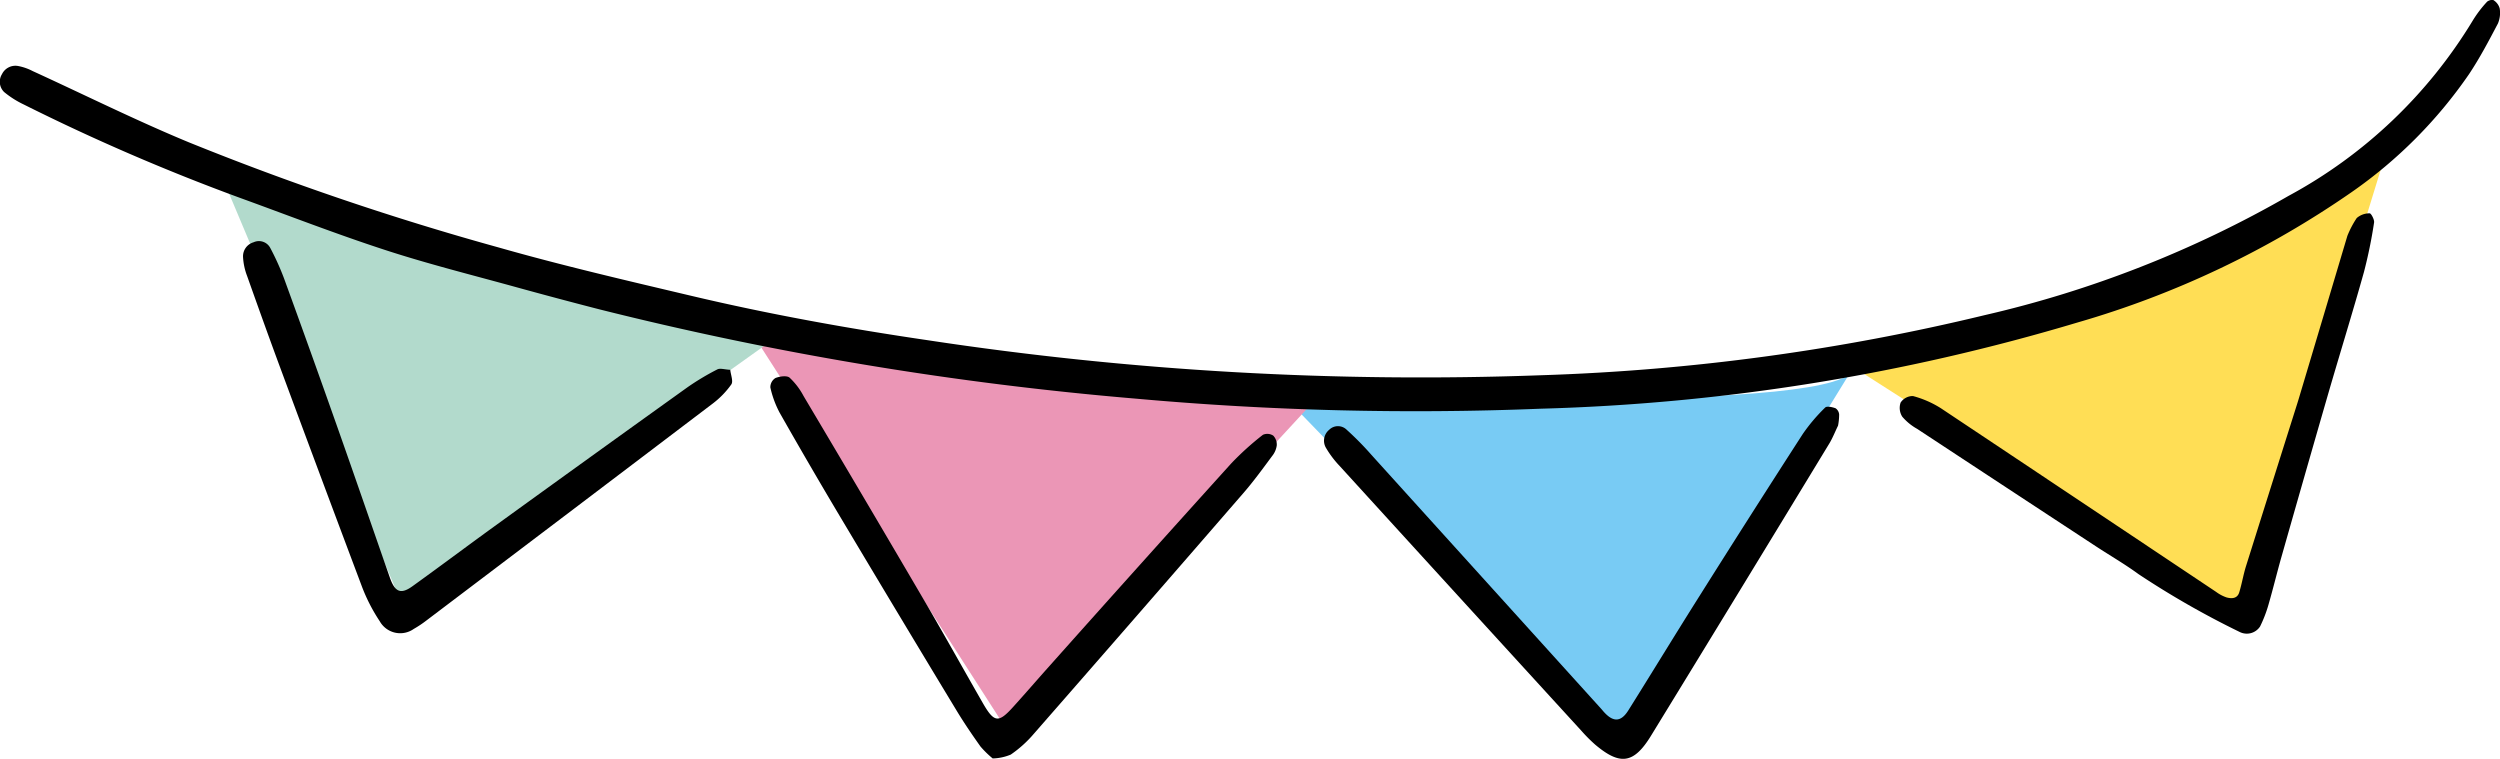 <svg xmlns="http://www.w3.org/2000/svg" width="92.237" height="28" viewBox="0 0 92.237 28">
  <g id="グループ_24144" data-name="グループ 24144" transform="translate(-805.867 151.677)">
    <path id="パス_83389" data-name="パス 83389" d="M974.413-139.32l-5.251,17.061-14.3-9.14S972.684-137.015,974.413-139.32Z" transform="translate(-80.53 -6.679)" fill="#ffde55" fill-rule="evenodd"/>
    <path id="パス_83390" data-name="パス 83390" d="M929.626-121.579l-8.4,13.648-12.584-13.011S927.473-120.075,929.626-121.579Z" transform="translate(-55.549 -16.268)" fill="#78cbf4" fill-rule="evenodd"/>
    <path id="パス_83391" data-name="パス 83391" d="M886.683-123.824l-11.628,12.605-10.02-15.6S884.144-122.647,886.683-123.824Z" transform="translate(-31.98 -13.438)" fill="#eb96b6" fill-rule="evenodd"/>
    <path id="パス_83392" data-name="パス 83392" d="M844.428-131.523l-14.017,10-6.577-15.617S841.622-130.856,844.428-131.523Z" transform="translate(-9.711 -7.86)" fill="#b2dacc" fill-rule="evenodd"/>
    <g id="グループ_24143" data-name="グループ 24143" transform="translate(805.867 -151.677)">
      <path id="パス_83393" data-name="パス 83393" d="M814.66-144.4c1.8.653,3.593,1.351,5.416,1.945,1.591.519,3.219.925,4.833,1.371q1.522.42,3.052.814a123.832,123.832,0,0,0,19.815,3.3,115.005,115.005,0,0,0,14.935.371,76.273,76.273,0,0,0,19.824-3.186,34.5,34.5,0,0,0,10.089-4.8,17.079,17.079,0,0,0,4.338-4.358c.4-.6.732-1.234,1.066-1.869a1.008,1.008,0,0,0,.064-.559.531.531,0,0,0-.226-.3c-.045-.034-.2.01-.247.066a4.291,4.291,0,0,0-.521.687,17.851,17.851,0,0,1-6.794,6.466,40.816,40.816,0,0,1-11.208,4.4,80.367,80.367,0,0,1-16.362,2.218,121.175,121.175,0,0,1-22.64-1.292c-2.934-.431-5.856-.958-8.748-1.644-2.374-.562-4.747-1.112-7.1-1.783a105.106,105.106,0,0,1-11.423-3.879c-1.946-.806-3.834-1.747-5.749-2.623a1.937,1.937,0,0,0-.534-.187.551.551,0,0,0-.6.3.529.529,0,0,0,.081.661,3.471,3.471,0,0,0,.718.456A77.487,77.487,0,0,0,814.66-144.4Z" transform="translate(-805.867 151.678)" fill-rule="evenodd"/>
      <path id="パス_83394" data-name="パス 83394" d="M843.359-127.565c-.209-.01-.374-.069-.478-.014a9.381,9.381,0,0,0-1.106.663q-3.566,2.556-7.12,5.128c-1.01.731-2.007,1.479-3.019,2.207-.432.311-.646.221-.835-.317-.648-1.855-1.287-3.714-1.942-5.567q-.957-2.713-1.942-5.416a9.459,9.459,0,0,0-.527-1.177.473.473,0,0,0-.618-.212.538.538,0,0,0-.388.544,2.3,2.3,0,0,0,.15.7c.417,1.174.837,2.348,1.271,3.517q1.474,3.978,2.968,7.949a6.407,6.407,0,0,0,.655,1.272.866.866,0,0,0,1.255.283,4.112,4.112,0,0,0,.478-.32q5.276-3.991,10.546-7.99a3.225,3.225,0,0,0,.692-.711C843.477-127.143,843.38-127.373,843.359-127.565Z" transform="translate(-816.417 141.209)" fill-rule="evenodd"/>
      <path id="パス_83395" data-name="パス 83395" d="M931.134-118.322a2.171,2.171,0,0,0,.041-.411.305.305,0,0,0-.132-.231c-.119-.044-.323-.089-.383-.027a6.483,6.483,0,0,0-.827.976q-1.946,3.015-3.858,6.053c-.868,1.376-1.714,2.767-2.579,4.146-.272.432-.555.439-.9.057-.033-.036-.062-.074-.093-.108q-4.245-4.692-8.488-9.382a11.278,11.278,0,0,0-.907-.92.458.458,0,0,0-.649,0,.52.52,0,0,0-.125.653,3.651,3.651,0,0,0,.515.684q4.454,4.888,8.917,9.768a5.687,5.687,0,0,0,.507.509c.92.777,1.425.711,2.061-.328q3.3-5.384,6.58-10.784C930.935-117.868,931.023-118.094,931.134-118.322Z" transform="translate(-863.32 134.027)" fill-rule="evenodd"/>
      <path id="パス_83396" data-name="パス 83396" d="M875.921-107.363a1.858,1.858,0,0,0,.666-.142,4.347,4.347,0,0,0,.847-.762q3.881-4.437,7.739-8.89c.377-.434.714-.9,1.057-1.362a.8.8,0,0,0,.171-.385.474.474,0,0,0-.127-.368.4.4,0,0,0-.383-.032,10.572,10.572,0,0,0-1.166,1.053q-3.373,3.733-6.72,7.489c-.447.5-.885,1.009-1.335,1.505-.542.6-.7.574-1.128-.176-.716-1.248-1.414-2.506-2.14-3.747q-2.217-3.785-4.459-7.555a2.569,2.569,0,0,0-.515-.677c-.1-.087-.366-.049-.524.014a.4.4,0,0,0-.186.347,3.673,3.673,0,0,0,.342.93q1.1,1.938,2.242,3.854,2.136,3.583,4.295,7.15c.273.451.571.887.876,1.316A3.694,3.694,0,0,0,875.921-107.363Z" transform="translate(-839.296 135.346)" fill-rule="evenodd"/>
      <path id="パス_83397" data-name="パス 83397" d="M974.912-133.727c-.59,1.98-1.151,3.86-1.713,5.739-.041.138-.082.277-.125.414q-.952,3.013-1.9,6.027c-.1.319-.153.652-.251.972-.072.235-.283.237-.47.185a1.4,1.4,0,0,1-.378-.2q-5.075-3.39-10.153-6.775a3.713,3.713,0,0,0-1.036-.454.537.537,0,0,0-.456.241.6.6,0,0,0,.061.521,2.01,2.01,0,0,0,.547.448q3.3,2.172,6.6,4.336c.521.341,1.062.654,1.564,1.021a32.155,32.155,0,0,0,3.733,2.135.585.585,0,0,0,.757-.2,4.879,4.879,0,0,0,.309-.8c.174-.6.318-1.2.489-1.8q.844-2.969,1.7-5.932c.44-1.517.909-3.026,1.335-4.547a17.63,17.63,0,0,0,.373-1.824c.018-.107-.111-.343-.161-.34a.713.713,0,0,0-.479.174A3.561,3.561,0,0,0,974.912-133.727Z" transform="translate(-888.307 142.431)" fill-rule="evenodd"/>
    </g>
  </g>
</svg>
